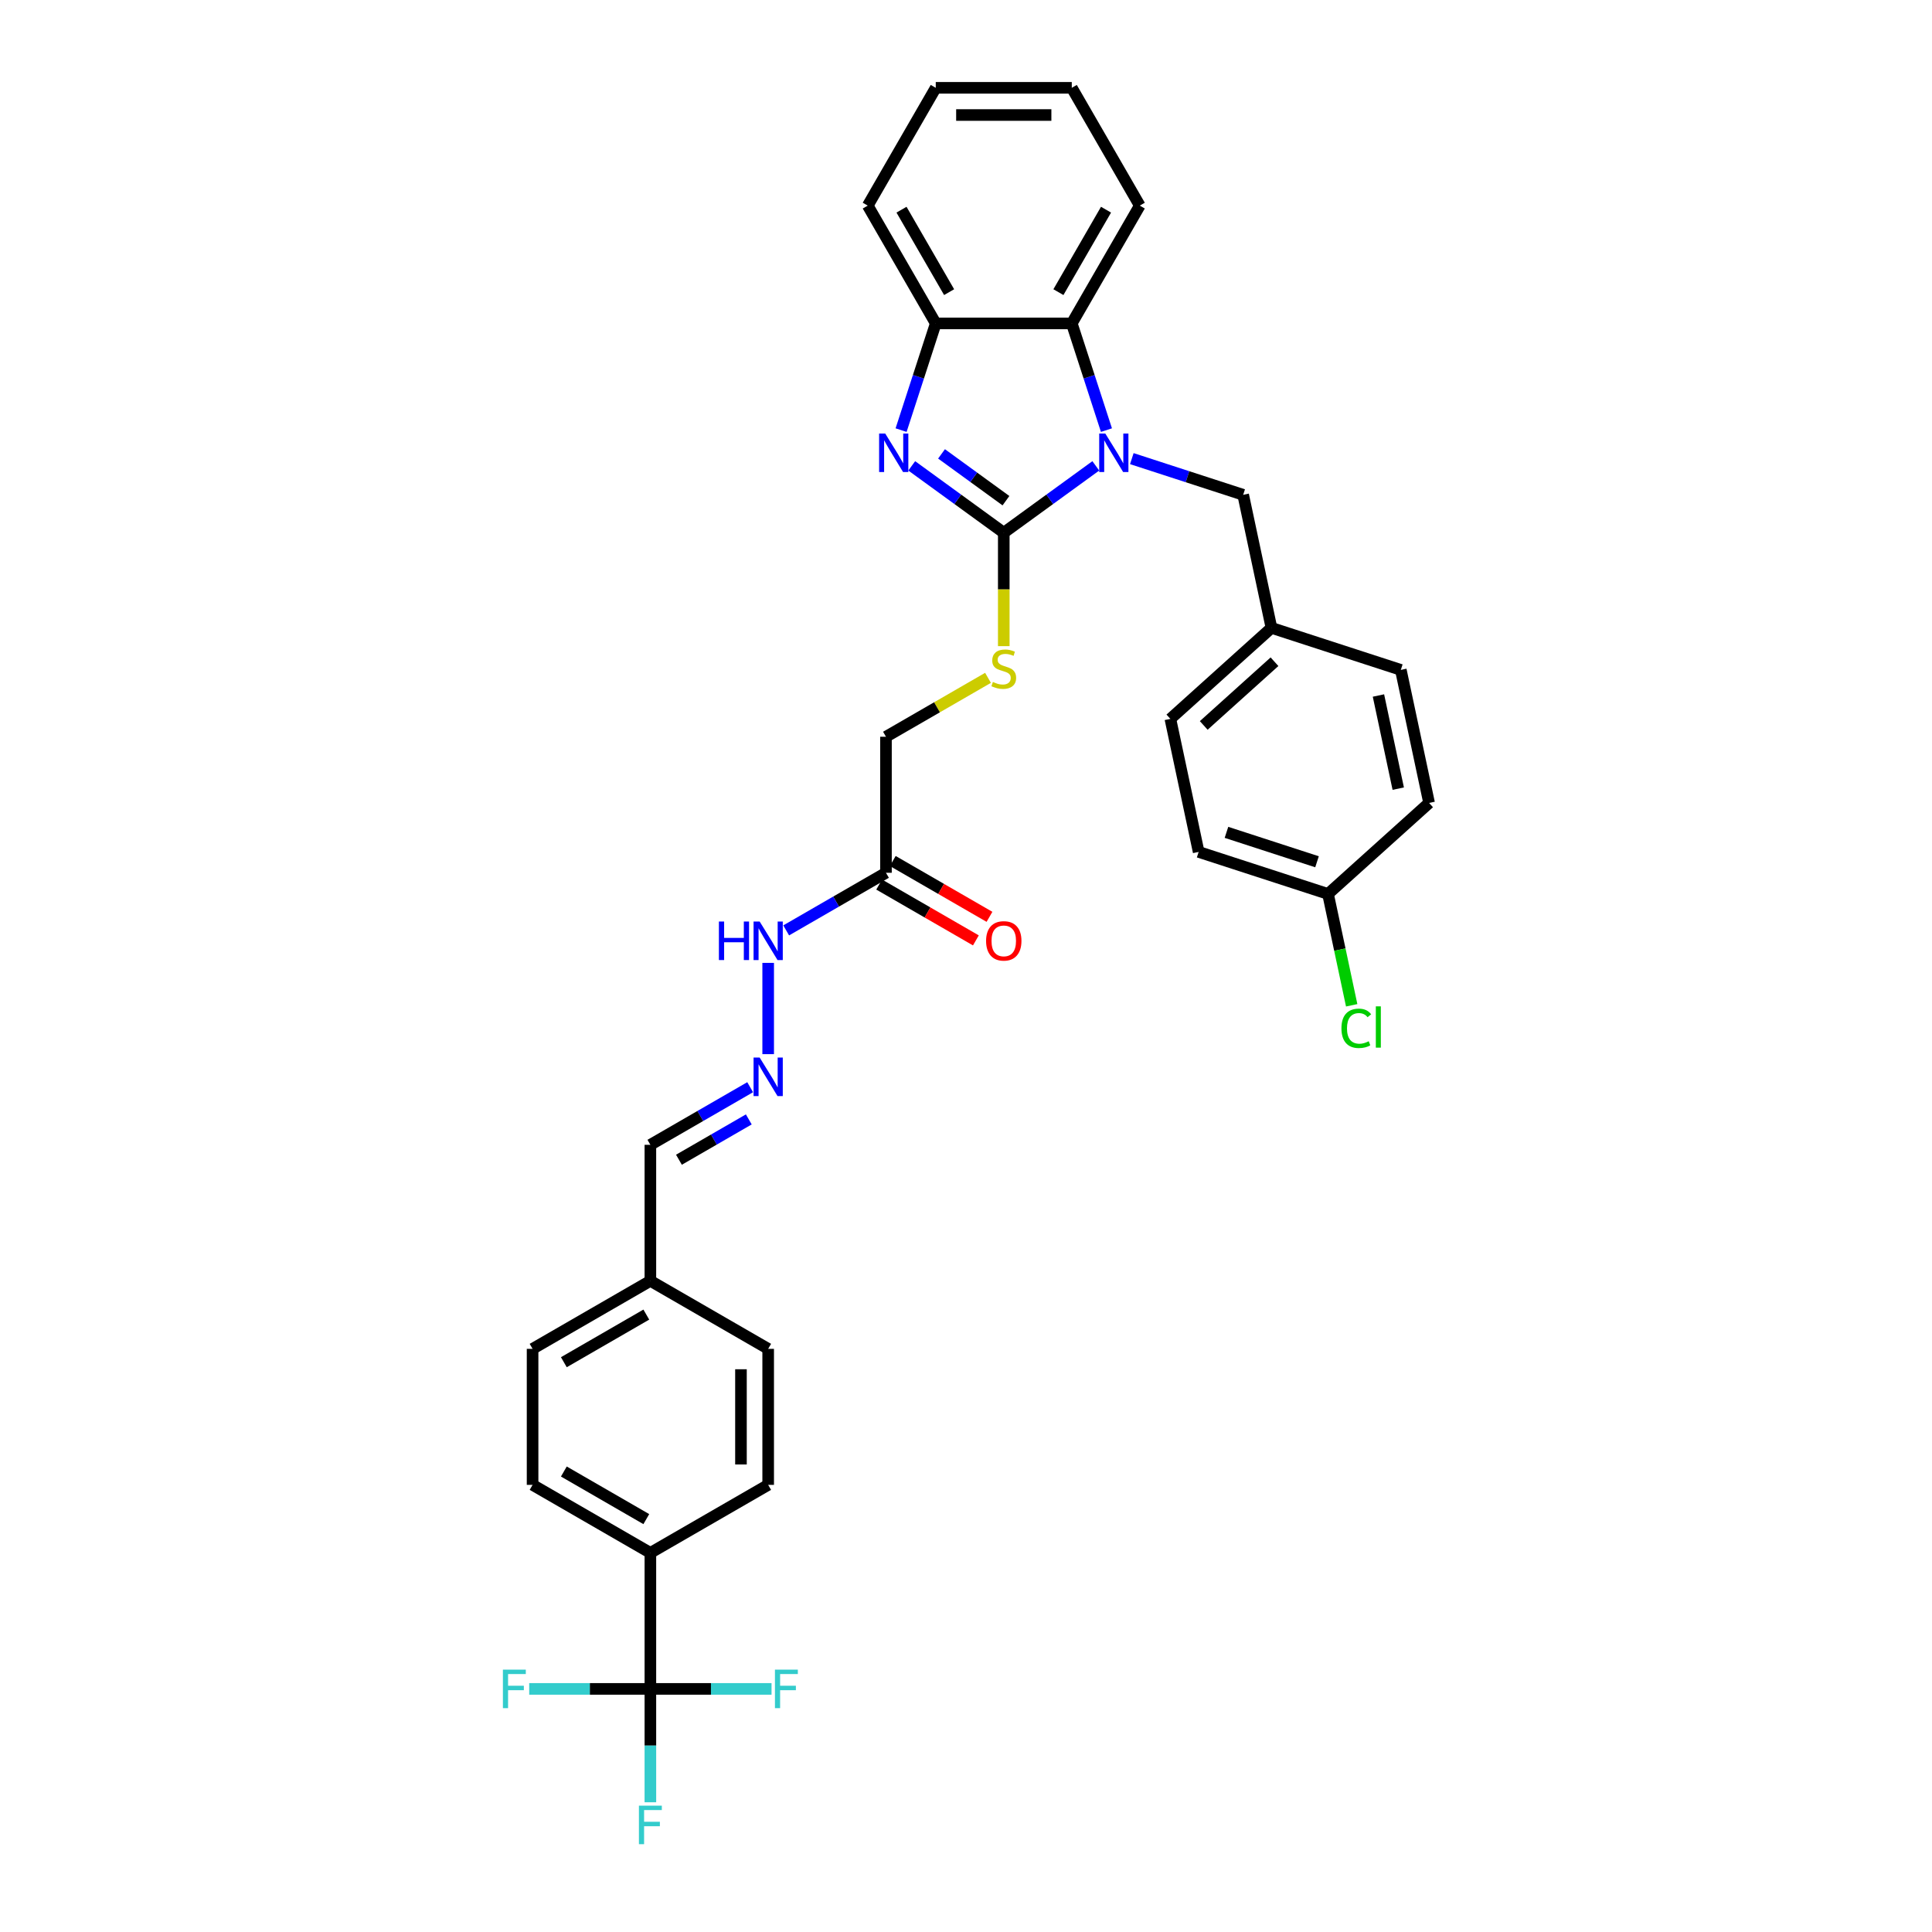 <?xml version='1.0' encoding='iso-8859-1'?>
<svg version='1.1' baseProfile='full'
              xmlns='http://www.w3.org/2000/svg'
                      xmlns:rdkit='http://www.rdkit.org/xml'
                      xmlns:xlink='http://www.w3.org/1999/xlink'
                  xml:space='preserve'
width='1000px' height='1000px' viewBox='0 0 1000 1000'>
<!-- END OF HEADER -->
<rect style='opacity:1.0;fill:#FFFFFF;stroke:none' width='1000' height='1000' x='0' y='0'> </rect>
<path class='bond-0' d='M 519.548,275.738 L 543.367,258.433' style='fill:none;fill-rule:evenodd;stroke:#000000;stroke-width:6px;stroke-linecap:butt;stroke-linejoin:miter;stroke-opacity:1' />
<path class='bond-0' d='M 543.367,258.433 L 567.185,241.128' style='fill:none;fill-rule:evenodd;stroke:#0000FF;stroke-width:6px;stroke-linecap:butt;stroke-linejoin:miter;stroke-opacity:1' />
<path class='bond-1' d='M 519.548,275.738 L 495.73,258.433' style='fill:none;fill-rule:evenodd;stroke:#000000;stroke-width:6px;stroke-linecap:butt;stroke-linejoin:miter;stroke-opacity:1' />
<path class='bond-1' d='M 495.73,258.433 L 471.912,241.128' style='fill:none;fill-rule:evenodd;stroke:#0000FF;stroke-width:6px;stroke-linecap:butt;stroke-linejoin:miter;stroke-opacity:1' />
<path class='bond-1' d='M 520.679,259.155 L 504.007,247.042' style='fill:none;fill-rule:evenodd;stroke:#000000;stroke-width:6px;stroke-linecap:butt;stroke-linejoin:miter;stroke-opacity:1' />
<path class='bond-1' d='M 504.007,247.042 L 487.334,234.928' style='fill:none;fill-rule:evenodd;stroke:#0000FF;stroke-width:6px;stroke-linecap:butt;stroke-linejoin:miter;stroke-opacity:1' />
<path class='bond-5' d='M 519.548,275.738 L 519.548,305.09' style='fill:none;fill-rule:evenodd;stroke:#000000;stroke-width:6px;stroke-linecap:butt;stroke-linejoin:miter;stroke-opacity:1' />
<path class='bond-5' d='M 519.548,305.09 L 519.548,334.441' style='fill:none;fill-rule:evenodd;stroke:#CCCC00;stroke-width:6px;stroke-linecap:butt;stroke-linejoin:miter;stroke-opacity:1' />
<path class='bond-2' d='M 572.695,222.627 L 563.723,195.012' style='fill:none;fill-rule:evenodd;stroke:#0000FF;stroke-width:6px;stroke-linecap:butt;stroke-linejoin:miter;stroke-opacity:1' />
<path class='bond-2' d='M 563.723,195.012 L 554.75,167.398' style='fill:none;fill-rule:evenodd;stroke:#000000;stroke-width:6px;stroke-linecap:butt;stroke-linejoin:miter;stroke-opacity:1' />
<path class='bond-7' d='M 585.828,237.385 L 614.646,246.748' style='fill:none;fill-rule:evenodd;stroke:#0000FF;stroke-width:6px;stroke-linecap:butt;stroke-linejoin:miter;stroke-opacity:1' />
<path class='bond-7' d='M 614.646,246.748 L 643.465,256.112' style='fill:none;fill-rule:evenodd;stroke:#000000;stroke-width:6px;stroke-linecap:butt;stroke-linejoin:miter;stroke-opacity:1' />
<path class='bond-4' d='M 466.402,222.627 L 475.374,195.012' style='fill:none;fill-rule:evenodd;stroke:#0000FF;stroke-width:6px;stroke-linecap:butt;stroke-linejoin:miter;stroke-opacity:1' />
<path class='bond-4' d='M 475.374,195.012 L 484.346,167.398' style='fill:none;fill-rule:evenodd;stroke:#000000;stroke-width:6px;stroke-linecap:butt;stroke-linejoin:miter;stroke-opacity:1' />
<path class='bond-29' d='M 554.75,167.398 L 589.952,106.426' style='fill:none;fill-rule:evenodd;stroke:#000000;stroke-width:6px;stroke-linecap:butt;stroke-linejoin:miter;stroke-opacity:1' />
<path class='bond-29' d='M 547.836,151.212 L 572.478,108.532' style='fill:none;fill-rule:evenodd;stroke:#000000;stroke-width:6px;stroke-linecap:butt;stroke-linejoin:miter;stroke-opacity:1' />
<path class='bond-33' d='M 554.75,167.398 L 484.346,167.398' style='fill:none;fill-rule:evenodd;stroke:#000000;stroke-width:6px;stroke-linecap:butt;stroke-linejoin:miter;stroke-opacity:1' />
<path class='bond-3' d='M 336.634,874.172 L 336.634,803.768' style='fill:none;fill-rule:evenodd;stroke:#000000;stroke-width:6px;stroke-linecap:butt;stroke-linejoin:miter;stroke-opacity:1' />
<path class='bond-13' d='M 336.634,874.172 L 336.634,903.51' style='fill:none;fill-rule:evenodd;stroke:#000000;stroke-width:6px;stroke-linecap:butt;stroke-linejoin:miter;stroke-opacity:1' />
<path class='bond-13' d='M 336.634,903.51 L 336.634,932.847' style='fill:none;fill-rule:evenodd;stroke:#33CCCC;stroke-width:6px;stroke-linecap:butt;stroke-linejoin:miter;stroke-opacity:1' />
<path class='bond-14' d='M 336.634,874.172 L 305.276,874.172' style='fill:none;fill-rule:evenodd;stroke:#000000;stroke-width:6px;stroke-linecap:butt;stroke-linejoin:miter;stroke-opacity:1' />
<path class='bond-14' d='M 305.276,874.172 L 273.918,874.172' style='fill:none;fill-rule:evenodd;stroke:#33CCCC;stroke-width:6px;stroke-linecap:butt;stroke-linejoin:miter;stroke-opacity:1' />
<path class='bond-15' d='M 336.634,874.172 L 367.991,874.172' style='fill:none;fill-rule:evenodd;stroke:#000000;stroke-width:6px;stroke-linecap:butt;stroke-linejoin:miter;stroke-opacity:1' />
<path class='bond-15' d='M 367.991,874.172 L 399.349,874.172' style='fill:none;fill-rule:evenodd;stroke:#33CCCC;stroke-width:6px;stroke-linecap:butt;stroke-linejoin:miter;stroke-opacity:1' />
<path class='bond-30' d='M 484.346,167.398 L 449.144,106.426' style='fill:none;fill-rule:evenodd;stroke:#000000;stroke-width:6px;stroke-linecap:butt;stroke-linejoin:miter;stroke-opacity:1' />
<path class='bond-30' d='M 491.261,151.212 L 466.619,108.532' style='fill:none;fill-rule:evenodd;stroke:#000000;stroke-width:6px;stroke-linecap:butt;stroke-linejoin:miter;stroke-opacity:1' />
<path class='bond-12' d='M 511.396,350.849 L 484.986,366.097' style='fill:none;fill-rule:evenodd;stroke:#CCCC00;stroke-width:6px;stroke-linecap:butt;stroke-linejoin:miter;stroke-opacity:1' />
<path class='bond-12' d='M 484.986,366.097 L 458.577,381.344' style='fill:none;fill-rule:evenodd;stroke:#000000;stroke-width:6px;stroke-linecap:butt;stroke-linejoin:miter;stroke-opacity:1' />
<path class='bond-6' d='M 458.577,451.748 L 458.577,381.344' style='fill:none;fill-rule:evenodd;stroke:#000000;stroke-width:6px;stroke-linecap:butt;stroke-linejoin:miter;stroke-opacity:1' />
<path class='bond-10' d='M 458.577,451.748 L 432.752,466.658' style='fill:none;fill-rule:evenodd;stroke:#000000;stroke-width:6px;stroke-linecap:butt;stroke-linejoin:miter;stroke-opacity:1' />
<path class='bond-10' d='M 432.752,466.658 L 406.927,481.569' style='fill:none;fill-rule:evenodd;stroke:#0000FF;stroke-width:6px;stroke-linecap:butt;stroke-linejoin:miter;stroke-opacity:1' />
<path class='bond-11' d='M 455.057,457.846 L 480.086,472.296' style='fill:none;fill-rule:evenodd;stroke:#000000;stroke-width:6px;stroke-linecap:butt;stroke-linejoin:miter;stroke-opacity:1' />
<path class='bond-11' d='M 480.086,472.296 L 505.116,486.747' style='fill:none;fill-rule:evenodd;stroke:#FF0000;stroke-width:6px;stroke-linecap:butt;stroke-linejoin:miter;stroke-opacity:1' />
<path class='bond-11' d='M 462.097,445.651 L 487.127,460.102' style='fill:none;fill-rule:evenodd;stroke:#000000;stroke-width:6px;stroke-linecap:butt;stroke-linejoin:miter;stroke-opacity:1' />
<path class='bond-11' d='M 487.127,460.102 L 512.156,474.553' style='fill:none;fill-rule:evenodd;stroke:#FF0000;stroke-width:6px;stroke-linecap:butt;stroke-linejoin:miter;stroke-opacity:1' />
<path class='bond-19' d='M 643.465,256.112 L 658.102,324.978' style='fill:none;fill-rule:evenodd;stroke:#000000;stroke-width:6px;stroke-linecap:butt;stroke-linejoin:miter;stroke-opacity:1' />
<path class='bond-8' d='M 336.634,803.768 L 275.662,768.566' style='fill:none;fill-rule:evenodd;stroke:#000000;stroke-width:6px;stroke-linecap:butt;stroke-linejoin:miter;stroke-opacity:1' />
<path class='bond-8' d='M 334.528,786.294 L 291.848,761.652' style='fill:none;fill-rule:evenodd;stroke:#000000;stroke-width:6px;stroke-linecap:butt;stroke-linejoin:miter;stroke-opacity:1' />
<path class='bond-36' d='M 336.634,803.768 L 397.605,768.566' style='fill:none;fill-rule:evenodd;stroke:#000000;stroke-width:6px;stroke-linecap:butt;stroke-linejoin:miter;stroke-opacity:1' />
<path class='bond-9' d='M 397.605,545.625 L 397.605,498.386' style='fill:none;fill-rule:evenodd;stroke:#0000FF;stroke-width:6px;stroke-linecap:butt;stroke-linejoin:miter;stroke-opacity:1' />
<path class='bond-18' d='M 388.284,562.736 L 362.459,577.646' style='fill:none;fill-rule:evenodd;stroke:#0000FF;stroke-width:6px;stroke-linecap:butt;stroke-linejoin:miter;stroke-opacity:1' />
<path class='bond-18' d='M 362.459,577.646 L 336.634,592.556' style='fill:none;fill-rule:evenodd;stroke:#000000;stroke-width:6px;stroke-linecap:butt;stroke-linejoin:miter;stroke-opacity:1' />
<path class='bond-18' d='M 387.577,579.403 L 369.499,589.841' style='fill:none;fill-rule:evenodd;stroke:#0000FF;stroke-width:6px;stroke-linecap:butt;stroke-linejoin:miter;stroke-opacity:1' />
<path class='bond-18' d='M 369.499,589.841 L 351.421,600.278' style='fill:none;fill-rule:evenodd;stroke:#000000;stroke-width:6px;stroke-linecap:butt;stroke-linejoin:miter;stroke-opacity:1' />
<path class='bond-16' d='M 275.662,768.566 L 275.662,698.162' style='fill:none;fill-rule:evenodd;stroke:#000000;stroke-width:6px;stroke-linecap:butt;stroke-linejoin:miter;stroke-opacity:1' />
<path class='bond-17' d='M 397.605,768.566 L 397.605,698.162' style='fill:none;fill-rule:evenodd;stroke:#000000;stroke-width:6px;stroke-linecap:butt;stroke-linejoin:miter;stroke-opacity:1' />
<path class='bond-17' d='M 383.524,758.006 L 383.524,708.723' style='fill:none;fill-rule:evenodd;stroke:#000000;stroke-width:6px;stroke-linecap:butt;stroke-linejoin:miter;stroke-opacity:1' />
<path class='bond-20' d='M 336.634,592.556 L 336.634,662.96' style='fill:none;fill-rule:evenodd;stroke:#000000;stroke-width:6px;stroke-linecap:butt;stroke-linejoin:miter;stroke-opacity:1' />
<path class='bond-25' d='M 658.102,324.978 L 725.061,346.734' style='fill:none;fill-rule:evenodd;stroke:#000000;stroke-width:6px;stroke-linecap:butt;stroke-linejoin:miter;stroke-opacity:1' />
<path class='bond-26' d='M 658.102,324.978 L 605.782,372.087' style='fill:none;fill-rule:evenodd;stroke:#000000;stroke-width:6px;stroke-linecap:butt;stroke-linejoin:miter;stroke-opacity:1' />
<path class='bond-26' d='M 659.676,342.508 L 623.052,375.485' style='fill:none;fill-rule:evenodd;stroke:#000000;stroke-width:6px;stroke-linecap:butt;stroke-linejoin:miter;stroke-opacity:1' />
<path class='bond-22' d='M 336.634,662.96 L 397.605,698.162' style='fill:none;fill-rule:evenodd;stroke:#000000;stroke-width:6px;stroke-linecap:butt;stroke-linejoin:miter;stroke-opacity:1' />
<path class='bond-23' d='M 336.634,662.96 L 275.662,698.162' style='fill:none;fill-rule:evenodd;stroke:#000000;stroke-width:6px;stroke-linecap:butt;stroke-linejoin:miter;stroke-opacity:1' />
<path class='bond-23' d='M 334.528,680.435 L 291.848,705.076' style='fill:none;fill-rule:evenodd;stroke:#000000;stroke-width:6px;stroke-linecap:butt;stroke-linejoin:miter;stroke-opacity:1' />
<path class='bond-21' d='M 687.378,462.708 L 620.42,440.952' style='fill:none;fill-rule:evenodd;stroke:#000000;stroke-width:6px;stroke-linecap:butt;stroke-linejoin:miter;stroke-opacity:1' />
<path class='bond-21' d='M 681.686,446.053 L 634.815,430.824' style='fill:none;fill-rule:evenodd;stroke:#000000;stroke-width:6px;stroke-linecap:butt;stroke-linejoin:miter;stroke-opacity:1' />
<path class='bond-24' d='M 687.378,462.708 L 693.503,491.523' style='fill:none;fill-rule:evenodd;stroke:#000000;stroke-width:6px;stroke-linecap:butt;stroke-linejoin:miter;stroke-opacity:1' />
<path class='bond-24' d='M 693.503,491.523 L 699.628,520.337' style='fill:none;fill-rule:evenodd;stroke:#00CC00;stroke-width:6px;stroke-linecap:butt;stroke-linejoin:miter;stroke-opacity:1' />
<path class='bond-35' d='M 687.378,462.708 L 739.698,415.599' style='fill:none;fill-rule:evenodd;stroke:#000000;stroke-width:6px;stroke-linecap:butt;stroke-linejoin:miter;stroke-opacity:1' />
<path class='bond-28' d='M 725.061,346.734 L 739.698,415.599' style='fill:none;fill-rule:evenodd;stroke:#000000;stroke-width:6px;stroke-linecap:butt;stroke-linejoin:miter;stroke-opacity:1' />
<path class='bond-28' d='M 713.483,359.991 L 723.73,408.197' style='fill:none;fill-rule:evenodd;stroke:#000000;stroke-width:6px;stroke-linecap:butt;stroke-linejoin:miter;stroke-opacity:1' />
<path class='bond-27' d='M 605.782,372.087 L 620.42,440.952' style='fill:none;fill-rule:evenodd;stroke:#000000;stroke-width:6px;stroke-linecap:butt;stroke-linejoin:miter;stroke-opacity:1' />
<path class='bond-31' d='M 589.952,106.426 L 554.75,45.455' style='fill:none;fill-rule:evenodd;stroke:#000000;stroke-width:6px;stroke-linecap:butt;stroke-linejoin:miter;stroke-opacity:1' />
<path class='bond-32' d='M 449.144,106.426 L 484.346,45.455' style='fill:none;fill-rule:evenodd;stroke:#000000;stroke-width:6px;stroke-linecap:butt;stroke-linejoin:miter;stroke-opacity:1' />
<path class='bond-34' d='M 554.75,45.455 L 484.346,45.455' style='fill:none;fill-rule:evenodd;stroke:#000000;stroke-width:6px;stroke-linecap:butt;stroke-linejoin:miter;stroke-opacity:1' />
<path class='bond-34' d='M 544.19,59.535 L 494.907,59.535' style='fill:none;fill-rule:evenodd;stroke:#000000;stroke-width:6px;stroke-linecap:butt;stroke-linejoin:miter;stroke-opacity:1' />
<path  class='atom-1' d='M 572.099 224.387
L 578.633 234.947
Q 579.28 235.989, 580.322 237.876
Q 581.364 239.763, 581.421 239.876
L 581.421 224.387
L 584.068 224.387
L 584.068 244.325
L 581.336 244.325
L 574.324 232.779
Q 573.507 231.427, 572.634 229.878
Q 571.789 228.329, 571.536 227.851
L 571.536 244.325
L 568.945 244.325
L 568.945 224.387
L 572.099 224.387
' fill='#0000FF'/>
<path  class='atom-2' d='M 458.183 224.387
L 464.717 234.947
Q 465.364 235.989, 466.406 237.876
Q 467.448 239.763, 467.505 239.876
L 467.505 224.387
L 470.152 224.387
L 470.152 244.325
L 467.42 244.325
L 460.408 232.779
Q 459.591 231.427, 458.718 229.878
Q 457.873 228.329, 457.62 227.851
L 457.62 244.325
L 455.029 244.325
L 455.029 224.387
L 458.183 224.387
' fill='#0000FF'/>
<path  class='atom-6' d='M 513.916 352.986
Q 514.141 353.07, 515.071 353.464
Q 516 353.859, 517.014 354.112
Q 518.056 354.337, 519.07 354.337
Q 520.957 354.337, 522.055 353.436
Q 523.153 352.507, 523.153 350.902
Q 523.153 349.803, 522.59 349.128
Q 522.055 348.452, 521.21 348.086
Q 520.365 347.719, 518.957 347.297
Q 517.183 346.762, 516.113 346.255
Q 515.071 345.748, 514.31 344.678
Q 513.578 343.608, 513.578 341.806
Q 513.578 339.299, 515.268 337.75
Q 516.986 336.201, 520.365 336.201
Q 522.674 336.201, 525.293 337.3
L 524.646 339.468
Q 522.252 338.482, 520.45 338.482
Q 518.506 338.482, 517.436 339.299
Q 516.366 340.088, 516.394 341.468
Q 516.394 342.538, 516.929 343.185
Q 517.493 343.833, 518.281 344.199
Q 519.098 344.565, 520.45 344.988
Q 522.252 345.551, 523.322 346.114
Q 524.392 346.677, 525.153 347.832
Q 525.941 348.959, 525.941 350.902
Q 525.941 353.662, 524.082 355.154
Q 522.252 356.619, 519.182 356.619
Q 517.408 356.619, 516.056 356.224
Q 514.733 355.858, 513.156 355.21
L 513.916 352.986
' fill='#CCCC00'/>
<path  class='atom-10' d='M 393.198 547.385
L 399.731 557.946
Q 400.379 558.988, 401.421 560.875
Q 402.463 562.761, 402.519 562.874
L 402.519 547.385
L 405.167 547.385
L 405.167 567.324
L 402.435 567.324
L 395.423 555.777
Q 394.606 554.426, 393.733 552.877
Q 392.888 551.328, 392.635 550.849
L 392.635 567.324
L 390.044 567.324
L 390.044 547.385
L 393.198 547.385
' fill='#0000FF'/>
<path  class='atom-11' d='M 372.105 476.981
L 374.808 476.981
L 374.808 485.458
L 385.003 485.458
L 385.003 476.981
L 387.706 476.981
L 387.706 496.92
L 385.003 496.92
L 385.003 487.711
L 374.808 487.711
L 374.808 496.92
L 372.105 496.92
L 372.105 476.981
' fill='#0000FF'/>
<path  class='atom-11' d='M 393.198 476.981
L 399.731 487.542
Q 400.379 488.584, 401.421 490.471
Q 402.463 492.357, 402.519 492.47
L 402.519 476.981
L 405.167 476.981
L 405.167 496.92
L 402.435 496.92
L 395.423 485.373
Q 394.606 484.022, 393.733 482.473
Q 392.888 480.924, 392.635 480.445
L 392.635 496.92
L 390.044 496.92
L 390.044 476.981
L 393.198 476.981
' fill='#0000FF'/>
<path  class='atom-12' d='M 510.396 487.007
Q 510.396 482.219, 512.762 479.544
Q 515.127 476.869, 519.548 476.869
Q 523.97 476.869, 526.335 479.544
Q 528.701 482.219, 528.701 487.007
Q 528.701 491.85, 526.307 494.61
Q 523.914 497.342, 519.548 497.342
Q 515.155 497.342, 512.762 494.61
Q 510.396 491.879, 510.396 487.007
M 519.548 495.089
Q 522.59 495.089, 524.223 493.061
Q 525.885 491.006, 525.885 487.007
Q 525.885 483.092, 524.223 481.121
Q 522.59 479.121, 519.548 479.121
Q 516.507 479.121, 514.845 481.093
Q 513.212 483.064, 513.212 487.007
Q 513.212 491.034, 514.845 493.061
Q 516.507 495.089, 519.548 495.089
' fill='#FF0000'/>
<path  class='atom-14' d='M 330.706 934.607
L 342.562 934.607
L 342.562 936.888
L 333.381 936.888
L 333.381 942.943
L 341.548 942.943
L 341.548 945.252
L 333.381 945.252
L 333.381 954.545
L 330.706 954.545
L 330.706 934.607
' fill='#33CCCC'/>
<path  class='atom-15' d='M 260.302 864.203
L 272.158 864.203
L 272.158 866.484
L 262.977 866.484
L 262.977 872.539
L 271.144 872.539
L 271.144 874.848
L 262.977 874.848
L 262.977 884.141
L 260.302 884.141
L 260.302 864.203
' fill='#33CCCC'/>
<path  class='atom-16' d='M 401.11 864.203
L 412.966 864.203
L 412.966 866.484
L 403.785 866.484
L 403.785 872.539
L 411.952 872.539
L 411.952 874.848
L 403.785 874.848
L 403.785 884.141
L 401.11 884.141
L 401.11 864.203
' fill='#33CCCC'/>
<path  class='atom-25' d='M 694.328 532.264
Q 694.328 527.307, 696.637 524.717
Q 698.974 522.098, 703.396 522.098
Q 707.507 522.098, 709.704 524.998
L 707.845 526.519
Q 706.24 524.407, 703.396 524.407
Q 700.383 524.407, 698.777 526.434
Q 697.2 528.434, 697.2 532.264
Q 697.2 536.207, 698.834 538.234
Q 700.495 540.262, 703.706 540.262
Q 705.902 540.262, 708.465 538.938
L 709.253 541.05
Q 708.211 541.726, 706.634 542.12
Q 705.057 542.515, 703.311 542.515
Q 698.974 542.515, 696.637 539.868
Q 694.328 537.22, 694.328 532.264
' fill='#00CC00'/>
<path  class='atom-25' d='M 712.126 520.887
L 714.717 520.887
L 714.717 542.261
L 712.126 542.261
L 712.126 520.887
' fill='#00CC00'/>
</svg>

